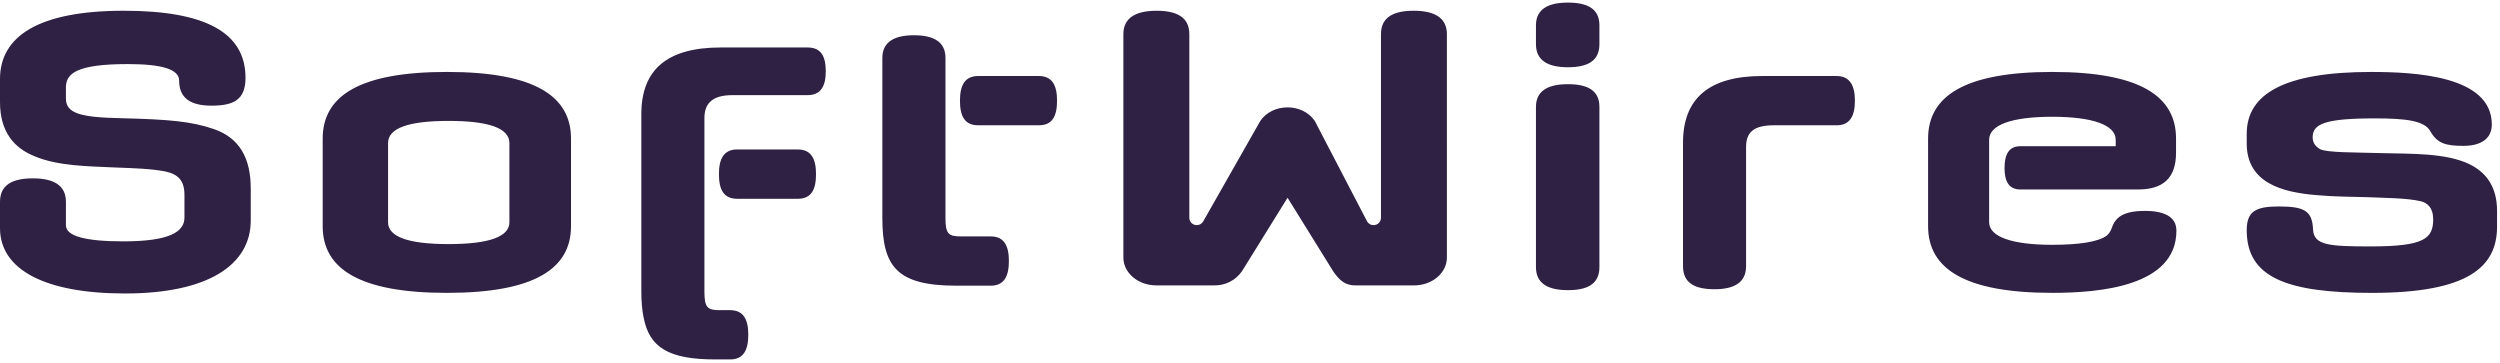 <svg width="241" height="35" viewBox="0 0 241 35" xmlns="http://www.w3.org/2000/svg"><title>logo dark</title><path d="M136.284 1.036c-1.95 0-3.158.62-3.158 2.256v17.7c0 .395-.323.713-.72.713-.254 0-.48-.137-.606-.34l-5.06-9.715c-.59-.866-1.606-1.298-2.62-1.298-1.015 0-2.03.432-2.622 1.298l-5.522 9.715c-.126.203-.355.34-.61.34-.397 0-.715-.318-.715-.714V3.293c0-1.635-1.207-2.256-3.158-2.256-1.91 0-3.2.62-3.2 2.256v21.534c0 1.483 1.426 2.685 3.178 2.685h5.57c1.036.023 2.07-.46 2.695-1.382l4.385-7.067 4.384 7.068c.626.92 1.192 1.405 2.233 1.383h5.566c1.755 0 3.177-1.2 3.177-2.684V3.292c0-1.635-1.285-2.256-3.196-2.256zM238.03 15.814c-2.304-1.09-5.614-.976-8.462-1.054-2.65-.077-5.262-.037-5.925-.388-.507-.31-.704-.662-.704-1.17.04-1.245 1.13-1.79 6.002-1.79 3.044 0 4.796.234 5.344 1.244.663 1.17 1.48 1.405 3.196 1.405 1.636 0 2.73-.66 2.73-2.062 0-4.712-7.444-5.063-11.66-5.063-8.3 0-11.967 2.1-11.967 5.958v.932c0 3.78 3.355 4.71 6.747 4.985 1.674.155 3.43.155 4.833.196 1.755.077 3.82.077 5.184.388.625.155 1.21.584 1.21 1.753 0 1.867-.896 2.607-6.044 2.607-4.018 0-5.458-.115-5.536-1.63-.078-1.794-.822-2.223-3.314-2.223-2.263 0-3.08.507-3.08 2.297 0 4.556 3.86 6.035 12.086 6.035 9.24 0 12.046-2.492 12.046-6.386V20.33c0-2.375-1.092-3.74-2.688-4.516zm-31.264 4.516c-1.133 0-2.107.192-2.652.74-.625.62-.43 1.127-1.014 1.634-.82.625-2.73.895-5.262.895-3.9 0-6.085-.778-6.085-2.183v-7.94c0-1.442 2.185-2.22 6.085-2.22 3.858 0 6.117.778 6.117 2.22v.62h-9.198c-1.093 0-1.52.782-1.52 2.106 0 1.283.427 2.063 1.52 2.063H206.1c2.38 0 3.67-1.054 3.67-3.543V13.36c0-4.09-3.474-6.425-11.932-6.425-8.462 0-11.97 2.334-11.97 6.424v8.45c0 4.085 3.508 6.422 11.97 6.422 4.558 0 11.968-.62 11.968-5.994 0-1.405-1.285-1.908-3.04-1.908zM177.054 7.328h-7.17c-5.11 0-7.642 2.142-7.642 6.424v11.915c0 1.635 1.166 2.215 3.036 2.215 1.796 0 3.044-.58 3.044-2.215V14.18c0-1.44.74-2.103 2.69-2.103h6.042c1.248 0 1.76-.855 1.76-2.374 0-1.48-.512-2.375-1.76-2.375zM151.146.25c-1.833 0-3.08.584-3.08 2.182v1.83c0 1.635 1.247 2.22 3.08 2.22 1.87 0 3.037-.585 3.037-2.22v-1.83c0-1.598-1.167-2.182-3.037-2.182zm0 7.865c-1.833 0-3.08.584-3.08 2.182v15.458c0 1.634 1.247 2.215 3.08 2.215 1.87 0 3.037-.58 3.037-2.215V10.297c0-1.598-1.167-2.182-3.037-2.182zm-51-.787H94.3c-1.29 0-1.76.895-1.76 2.375 0 1.52.47 2.374 1.76 2.374h5.847c1.285 0 1.752-.855 1.752-2.374 0-1.48-.468-2.375-1.753-2.375zm-4.637 15.46h-2.926c-1.17 0-1.44-.273-1.44-1.79V5.58c0-1.594-1.212-2.182-3.045-2.182-1.793 0-3.04.588-3.04 2.182v15.42c0 4.708 1.402 6.54 7.135 6.54h3.314c1.284 0 1.75-.896 1.75-2.375 0-1.48-.466-2.374-1.75-2.374zM77.847 4.577h-8.383c-5.107 0-7.64 2.104-7.64 6.423v17.107c0 .495.02.95.06 1.38.033.424.096.813.173 1.182.563 2.806 2.37 3.98 6.903 3.98h1.423c1.285 0 1.752-.896 1.752-2.38 0-1.475-.467-2.37-1.752-2.37H69.35c-1.17 0-1.444-.277-1.444-1.793V11.39c0-1.404.744-2.218 2.692-2.218h7.25c1.248 0 1.756-.817 1.756-2.3 0-1.52-.508-2.296-1.756-2.296zm-.935 9.83h-5.847c-1.29 0-1.76.9-1.76 2.375 0 1.52.47 2.38 1.76 2.38h5.847c1.285 0 1.752-.86 1.752-2.38 0-1.474-.467-2.373-1.752-2.373zm-27.805-.61c0-1.443-1.988-2.142-5.85-2.142-3.9 0-5.848.7-5.848 2.14v7.63c0 1.406 1.948 2.105 5.847 2.105 3.863 0 5.85-.7 5.85-2.105v-7.63zm5.938-.437v8.45c0 4.085-3.506 6.422-11.968 6.422s-11.97-2.337-11.97-6.423v-8.45c0-4.09 3.508-6.425 11.97-6.425S55.046 9.27 55.046 13.36zm-30.872 4.81v3.076c0 4.283-4.096 7.045-12.128 7.045C4.33 28.29 0 25.996 0 21.987v-2.533c0-1.635 1.207-2.26 3.16-2.26 1.947 0 3.195.625 3.195 2.26v2.26c0 1.05 1.87 1.553 5.536 1.553 4.407 0 5.89-.895 5.89-2.293V18.79c0-1.364-.586-1.985-1.834-2.26-1.404-.27-2.922-.31-4.91-.387-2.42-.118-5.463-.118-7.722-1.09C1.366 14.274 0 12.714 0 9.837v-2.22c0-4.09 3.666-6.582 11.93-6.582 7.796 0 11.737 2.064 11.737 6.465 0 2.142-1.17 2.685-3.278 2.685-1.87 0-3.12-.62-3.12-2.41 0-1.092-1.635-1.598-4.95-1.598-4.988 0-5.965.932-5.965 2.255v1.054c0 1.44 1.366 1.83 5.343 1.91 4.64.113 6.78.31 8.925 1.05 2.495.857 3.55 2.84 3.55 5.724z" fill="#2F2143" fill-rule="evenodd"/></svg>